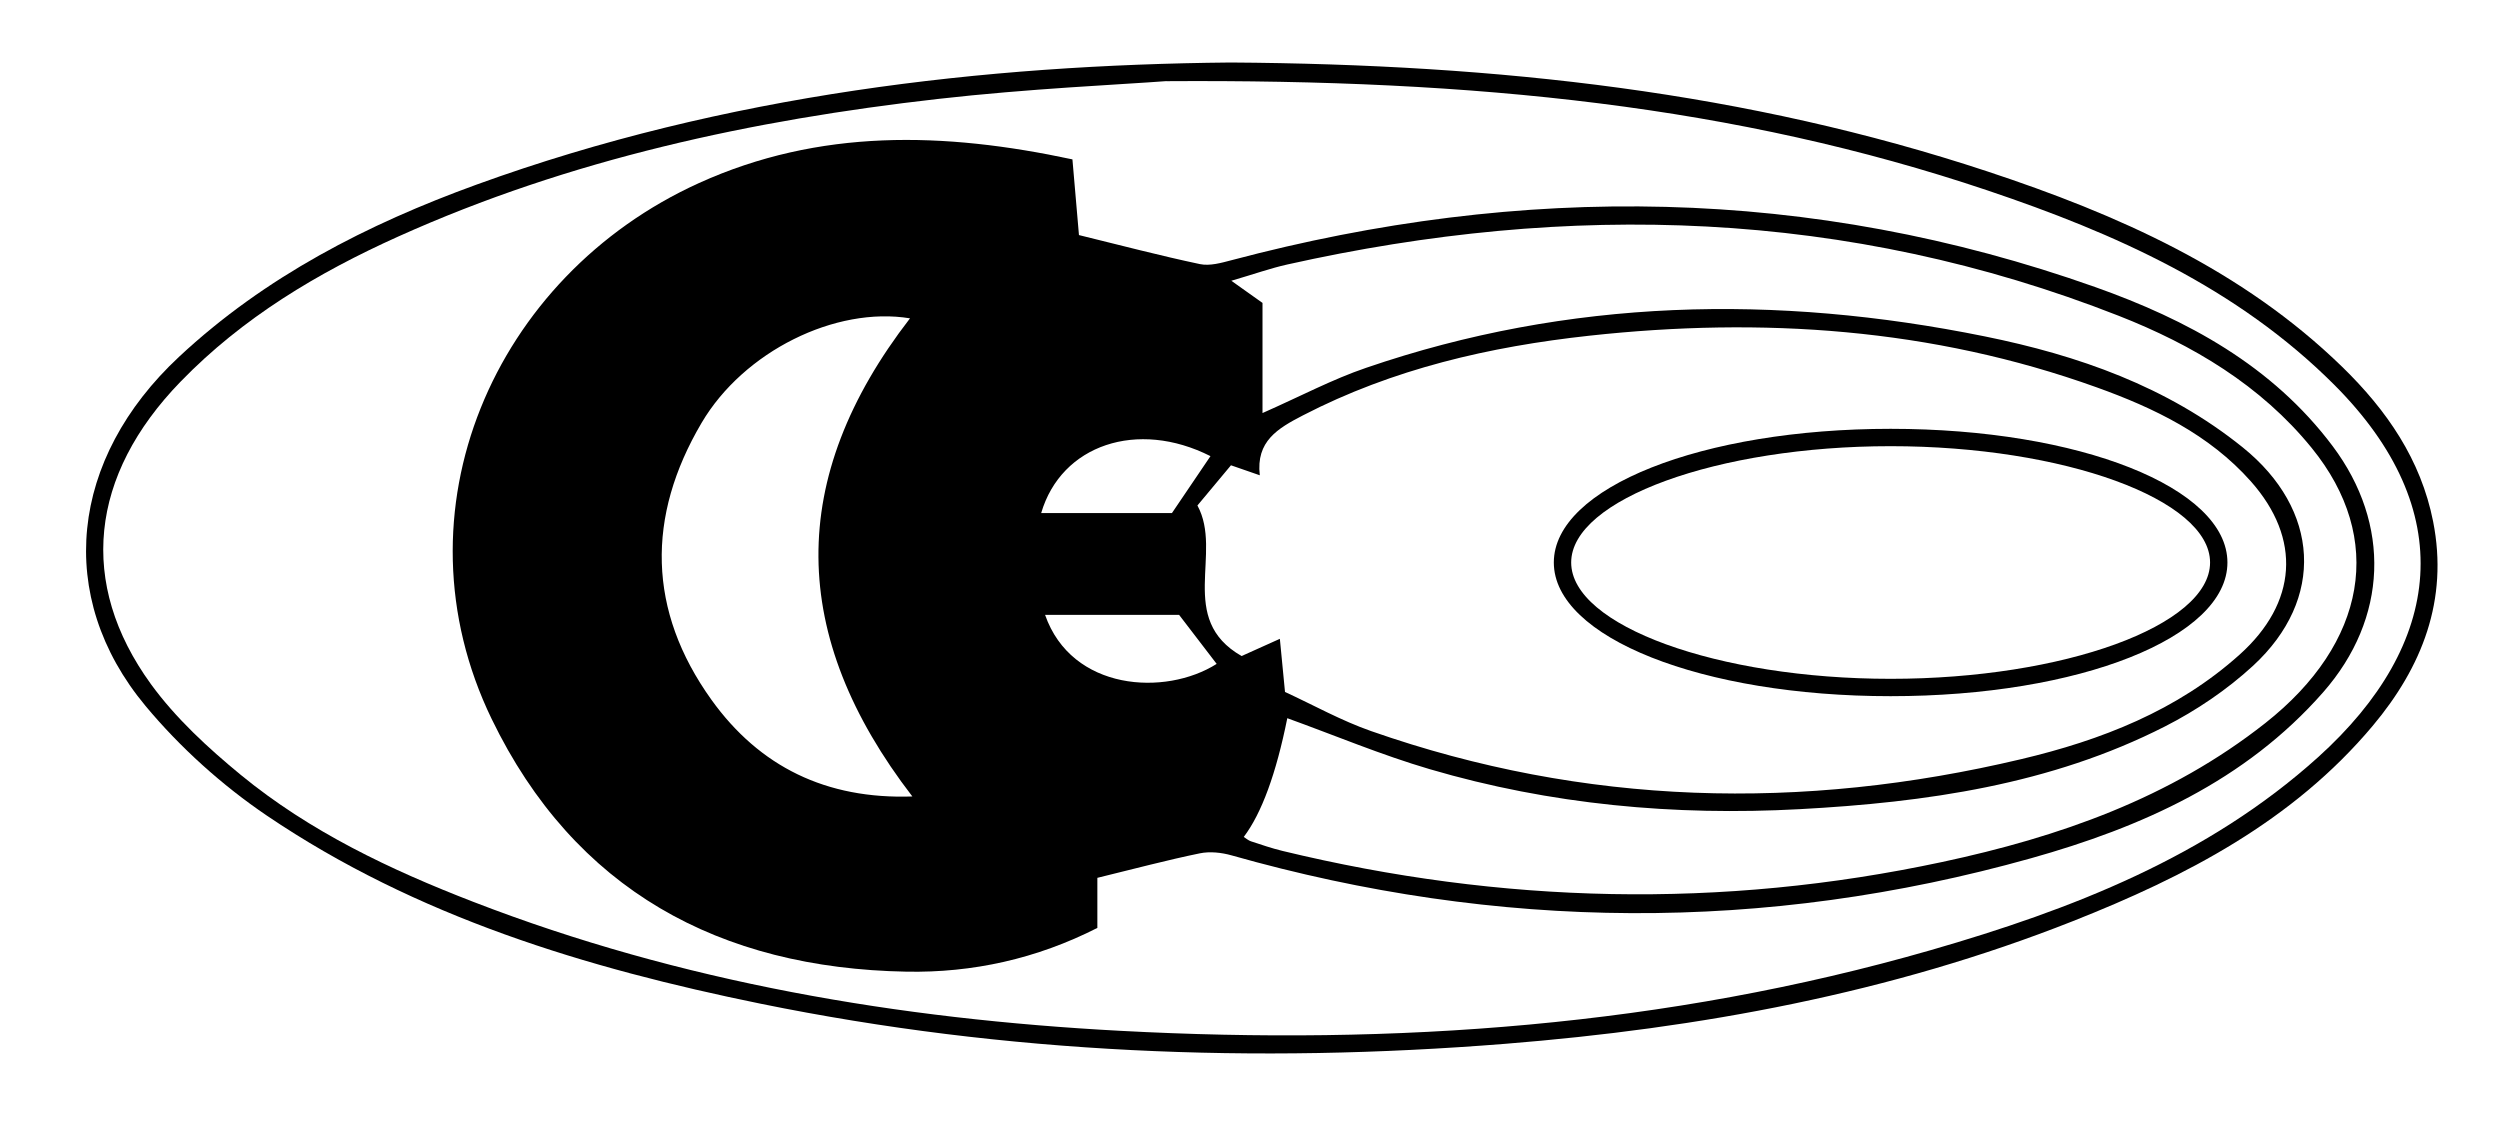 <?xml version="1.0" encoding="UTF-8"?><svg id="Ebene_1" xmlns="http://www.w3.org/2000/svg" viewBox="0 0 360 162"><g><path d="M177.16,9c38.83,.26,74.48,4.27,109.01,15.68,18.75,6.2,36.68,14.1,51.13,28.17,6.38,6.21,11.31,13.33,13.07,22.25,2.23,11.3-1.6,20.96-8.7,29.42-11.51,13.72-26.9,21.69-43.19,28.13-26.27,10.39-53.74,15.42-81.74,17.66-35.96,2.87-71.75,1.45-107.18-5.77-25.18-5.14-49.61-12.53-71.13-27.09-6.45-4.37-12.49-9.81-17.47-15.79-13.14-15.78-10.88-35.63,4.81-50.27,12.4-11.57,27.14-19.1,42.86-24.81,35.9-13.03,73.23-17.24,108.54-17.58Zm-9.18,2.68c-6.6,.5-19.82,1.08-32.93,2.57-26.77,3.04-52.95,8.67-77.7,19.81-11.62,5.23-22.42,11.69-31.35,20.9-13.09,13.49-14.8,29.04-4.27,43.55,3.57,4.91,8.23,9.2,12.95,13.08,9.96,8.17,21.51,13.65,33.46,18.27,29.99,11.6,61.28,16.88,93.21,18.58,39.47,2.11,78.54-.63,116.72-11.63,20.25-5.84,39.82-13.43,55.72-27.76,18.12-16.34,20.38-35.62,2.3-53.68-14-13.98-31.56-21.78-49.89-27.95-36.2-12.18-73.62-16.02-118.21-15.73Z"/><path d="M158.02,126.4v7.22c-8.75,4.45-17.97,6.48-27.49,6.3-26.9-.49-47.8-11.75-59.73-36.39-14.46-29.87,.29-63.76,29.85-77.17,17.36-7.87,35.29-7.37,53.78-3.41,.34,3.97,.67,7.76,.94,10.9,6.12,1.5,11.74,2.98,17.42,4.18,1.43,.3,3.1-.18,4.58-.57,41.84-11.1,83.38-10.65,124.35,3.88,13.19,4.68,25.47,11.28,34.19,22.91,8.43,11.24,7.95,24.81-1.37,35.43-11.25,12.82-26.19,19.45-42.08,23.91-38.36,10.76-76.78,10.45-115.12-.42-1.45-.41-3.12-.59-4.57-.29-4.72,.97-9.39,2.22-14.76,3.53Zm27.02-26.76c4.08,1.88,8.11,4.14,12.41,5.64,30.77,10.77,62.04,11.53,93.59,4.04,11.52-2.73,22.46-6.97,31.47-15.06,8.28-7.43,8.96-16.68,1.6-24.96-5.98-6.73-13.91-10.55-22.21-13.53-23.71-8.52-48.19-10.14-73.03-7.43-14.33,1.57-28.27,4.76-41.24,11.47-3.63,1.88-6.79,3.72-6.22,8.63-1.56-.54-2.74-.95-4.15-1.44-1.62,1.94-3.16,3.79-4.83,5.79,3.72,6.82-3.01,16.32,6.36,21.68,1.62-.73,3.35-1.51,5.51-2.48,.25,2.62,.46,4.73,.74,7.65Zm-3.24-40.16c5.5-2.43,10.07-4.86,14.91-6.51,29.24-10.03,59.04-10.63,89.1-4.53,13.45,2.73,26.24,7.2,37.14,15.98,11.1,8.94,11.91,21.84,1.49,31.45-3.75,3.45-8.15,6.43-12.69,8.74-16.48,8.39-34.44,10.93-52.6,11.91-18.02,.98-35.89-.65-53.27-5.76-6.95-2.04-13.68-4.87-20.51-7.34q-2.41,11.99-6.27,17.1c.35,.22,.67,.51,1.04,.63,1.5,.49,3,1.01,4.53,1.38,31.54,7.64,63.21,8.4,94.99,1.6,16.82-3.6,32.81-9.17,46.55-20.01,14.6-11.52,17.29-26.57,6.67-39.62-7.34-9.03-17.15-14.85-27.8-19.03-39.08-15.34-79.11-16.46-119.72-7.38-2.38,.53-4.7,1.36-8.05,2.34,2.06,1.47,3.23,2.29,4.49,3.19v15.84Zm-50.76-13.64c-10.71-1.76-23.94,4.75-30.01,15.05-7.96,13.5-7.79,27.04,1.42,39.88,6.92,9.64,16.53,14.35,28.93,13.92-17.8-23.12-18.15-45.8-.34-68.85Zm43.26,19.84c-10.5-5.31-21.48-1.64-24.37,8.2h18.83c1.89-2.79,3.63-5.37,5.55-8.2Zm-4.51,22.86h-19.3c3.83,10.96,17.31,11.75,24.71,7.06-1.82-2.38-3.63-4.74-5.41-7.06Z"/></g><path d="M272.25,100.25c-27.19,0-48.5-8.46-48.5-19.25s21.3-19.25,48.5-19.25,48.5,8.46,48.5,19.25-21.3,19.25-48.5,19.25Zm0-36c-24.93,0-46,7.67-46,16.75s21.06,16.75,46,16.75,46-7.67,46-16.75-21.06-16.75-46-16.75Z"/></svg>